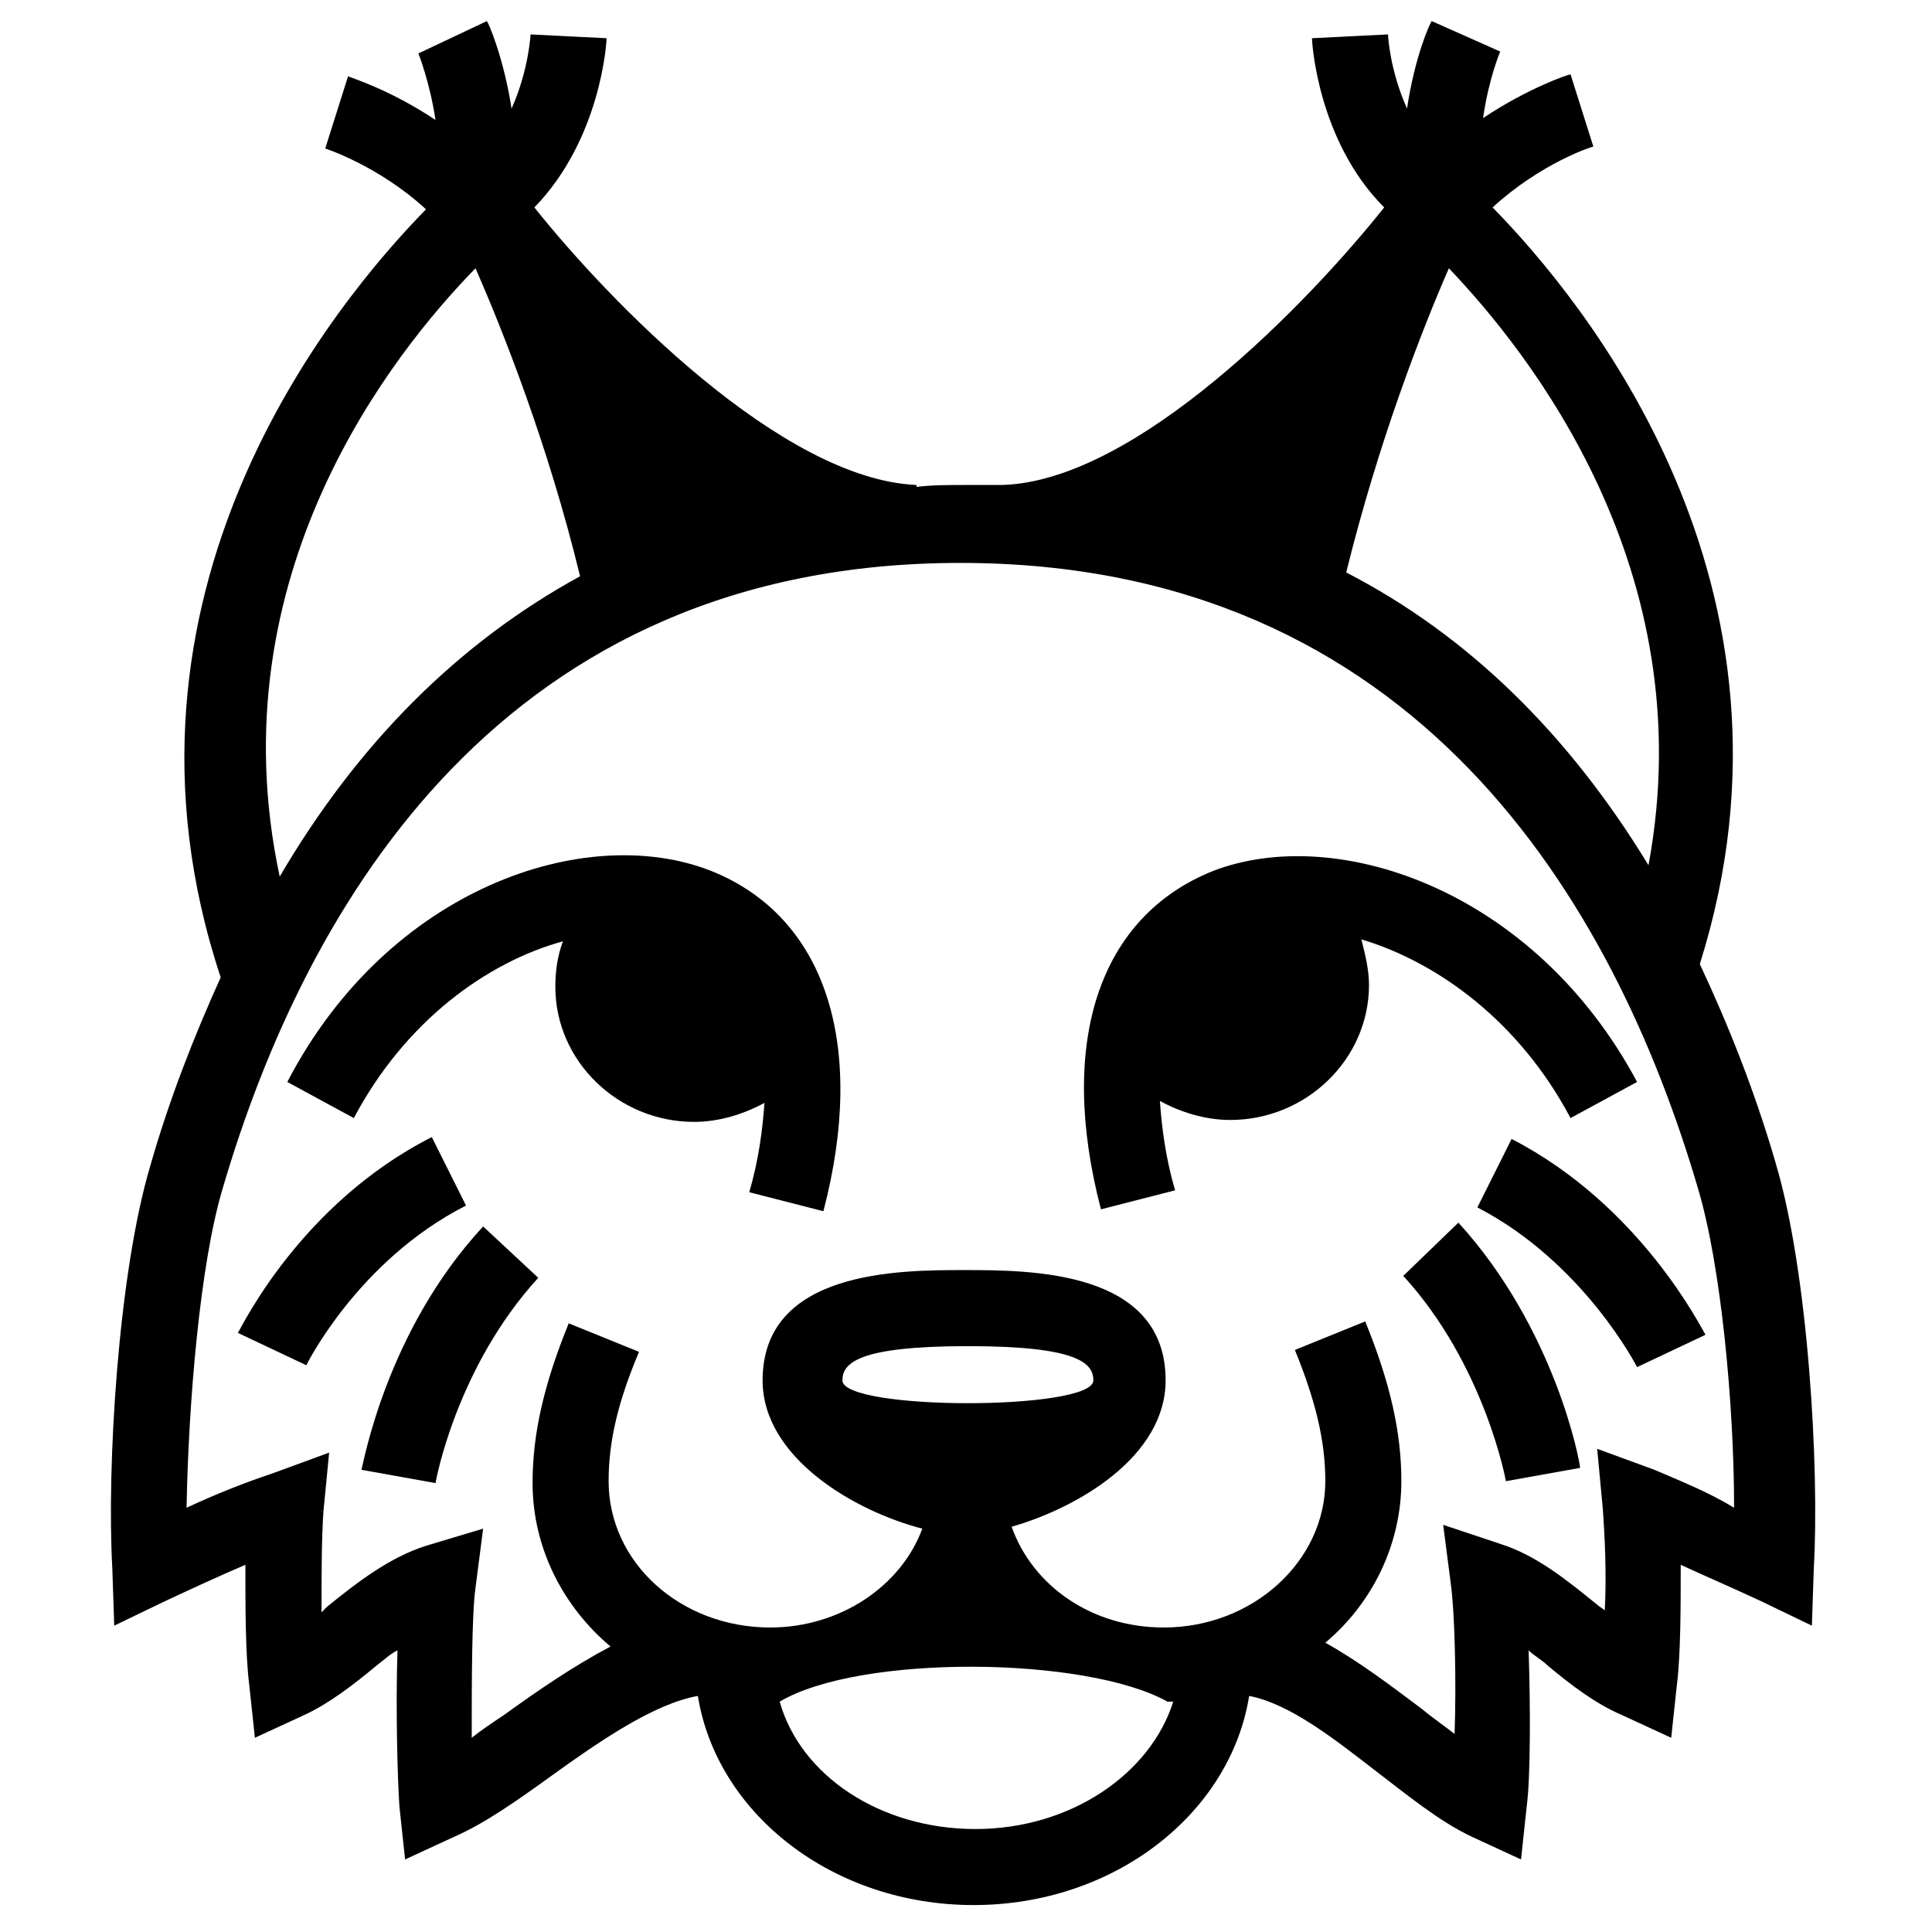 <?xml version="1.0" encoding="UTF-8"?>
<!-- Uploaded to: ICON Repo, www.svgrepo.com, Generator: ICON Repo Mixer Tools -->
<svg fill="#000000" width="800px" height="800px" version="1.1" viewBox="144 144 512 512" xmlns="http://www.w3.org/2000/svg">
 <g>
  <path d="m614.62 452.39c-5.543-19.145-12.594-36.777-20.152-52.898 31.738-100.76-31.234-176.33-54.914-200.52 12.594-11.586 26.199-16.121 26.703-16.121l-6.047-19.148c-0.504 0-11.082 3.527-23.176 11.586 1.512-10.578 4.535-17.633 4.535-17.633l-18.141-8.062c-0.504 0.504-4.535 9.574-6.551 23.176-4.535-10.078-5.039-19.145-5.039-19.648l-20.156 1.008c0 1.008 1.512 27.207 19.145 44.84-19.648 24.688-65.496 72.547-101.27 73.555h-10.078c-4.031 0-8.566 0-12.594 0.504v-0.504c-35.77-1.512-81.617-48.871-101.27-73.555 17.633-18.137 19.145-43.832 19.145-44.84l-20.152-1.008s-0.504 9.574-5.039 19.648c-2.016-13.098-6.047-22.672-6.551-23.176l-18.137 8.566s3.023 7.559 4.535 17.633c-12.09-8.062-22.168-11.082-23.176-11.586l-6.047 19.145s14.105 4.535 26.703 16.121c-24.184 24.688-88.168 101.77-54.41 203.54-7.055 15.617-13.602 32.242-18.641 49.879-8.566 28.719-11.586 80.105-10.078 106.81l0.504 15.113 13.602-6.551c7.559-3.527 14.105-6.551 21.16-9.574 0 11.082 0 23.68 1.008 31.738l1.512 14.105 13.098-6.047c6.551-3.023 13.098-8.062 19.145-13.098 2.016-1.512 3.527-3.023 5.543-4.031-0.504 15.113 0 33.754 0.504 41.312l1.512 14.105 13.098-6.047c8.062-3.527 16.625-9.574 25.695-16.121 12.594-9.07 27.207-19.145 38.793-21.16 5.039 31.234 35.77 55.418 73.051 55.418s68.016-24.184 73.051-55.418c10.578 2.016 22.168 11.082 33.25 19.648 8.566 6.551 17.129 13.602 25.695 17.633l13.098 6.047 1.512-14.105c1.008-7.559 1.008-26.199 0.504-41.312 1.512 1.512 3.527 2.519 5.039 4.031 6.047 5.039 12.594 10.078 19.648 13.098l13.098 6.047 1.512-14.105c1.008-8.062 1.008-20.656 1.008-31.738 6.551 3.023 13.602 6.047 21.16 9.574l13.602 6.551 0.504-15.113c1.531-26.703-1.492-78.594-10.059-107.31zm-33.754-79.098c-21.16-34.762-47.863-60.961-80.105-77.586 8.566-34.762 20.152-64.488 27.207-80.609 20.652 21.664 67.508 79.602 52.898 158.2zm-310.85-158.2c7.055 16.121 19.145 46.352 27.711 81.617-32.242 17.633-58.945 44.336-79.602 79.602-17.133-80.105 30.227-139.05 51.891-161.22zm132.5 413.62c-25.191 0-46.352-14.105-51.891-33.754 21.16-12.594 81.113-12.09 102.78 0h1.512c-6.047 19.145-27.207 33.754-52.398 33.754zm-35.266-118.9c0-4.535 4.031-9.07 33.25-9.07 29.223 0 33.25 4.535 33.25 9.07 0.004 8.062-66.5 8.062-66.5 0zm215.13 23.68-15.113-5.543 1.512 16.121c0.504 7.055 1.008 17.129 0.504 26.703-0.504-0.504-1.512-1.008-2.016-1.512-8.062-6.551-16.121-13.098-25.695-16.121l-15.113-5.039 2.016 15.617c1.008 7.055 1.512 25.191 1.008 39.801-2.519-2.016-5.543-4.031-8.566-6.551-8.062-6.047-16.625-12.594-25.695-17.633 12.594-10.578 20.152-26.199 20.152-42.824 0-13.098-3.023-26.199-9.574-42.32l-18.641 7.559c5.543 13.602 8.062 24.184 8.062 34.762 0 21.16-19.145 38.793-42.824 38.793-19.145 0-34.762-11.082-40.305-26.703 17.633-5.039 40.809-18.641 40.809-38.793 0-29.223-35.77-29.223-53.402-29.223-17.129 0-53.402 0-53.402 29.223 0 20.656 24.688 34.762 42.32 39.297-5.543 15.113-21.664 26.199-40.305 26.199-23.68 0-42.824-17.129-42.824-38.793 0-10.578 2.519-21.16 8.062-34.258l-18.641-7.559c-6.551 16.121-9.574 29.223-9.574 42.32 0 17.129 8.062 32.746 20.656 43.328-9.574 5.039-19.145 11.586-28.215 18.137-3.023 2.016-6.047 4.031-8.566 6.047 0-14.105 0-32.746 1.008-39.801l2.016-15.617-15.113 4.535c-9.574 3.023-18.137 9.574-26.199 16.121l-1.512 1.512c0-9.574 0-19.648 0.504-26.703l1.512-15.617-15.113 5.543c-7.559 2.519-15.113 5.543-22.672 9.07 0.504-27.711 3.527-64.488 9.574-84.641 22.168-75.57 74.562-165.75 195.48-165.75 120.91 0 173.31 90.184 195.48 165.75 6.047 20.152 9.574 56.93 9.574 84.641-6.551-4.031-14.109-7.055-21.16-10.078z"/>
  <path d="m267.5 463.48-9.07-18.137c-34.762 17.633-50.383 50.383-51.387 51.891l18.137 8.566s13.605-27.707 42.32-42.32z"/>
  <path d="m239.79 533.51 19.648 3.527c0-0.504 5.543-30.73 27.207-54.41l-14.609-13.602c-25.695 27.707-31.742 62.973-32.246 64.484z"/>
  <path d="m544.59 445.84-9.07 18.137c28.215 14.609 42.32 42.32 42.32 42.32l18.137-8.566c-1.008-1.508-17.129-34.258-51.387-51.891z"/>
  <path d="m515.88 482.12c21.664 23.68 27.207 54.41 27.207 54.41l19.648-3.527c0-1.512-6.551-36.777-32.242-64.992z"/>
  <path d="m332.49 374.81c-33.25-13.098-85.648 4.535-112.35 55.922l17.633 9.574c13.602-25.695 35.266-41.312 55.418-46.855-1.512 4.031-2.016 8.062-2.016 12.09 0 19.648 16.625 35.77 36.777 35.77 6.551 0 13.098-2.016 18.641-5.039-0.504 7.055-1.512 15.113-4.031 23.68l19.648 5.039c11.59-44.332 0.504-78.09-29.723-90.18z"/>
  <path d="m560.21 440.3 17.633-9.574c-27.207-50.883-79.602-68.52-112.35-55.922-30.23 12.09-41.312 45.344-29.727 89.68l19.648-5.039c-2.519-8.566-3.527-16.625-4.031-23.68 5.543 3.023 12.09 5.039 18.641 5.039 20.152 0 36.777-16.121 36.777-35.77 0-4.031-1.008-8.062-2.016-12.09 20.152 6.043 41.816 21.66 55.422 47.355z"/>
 </g>
</svg>